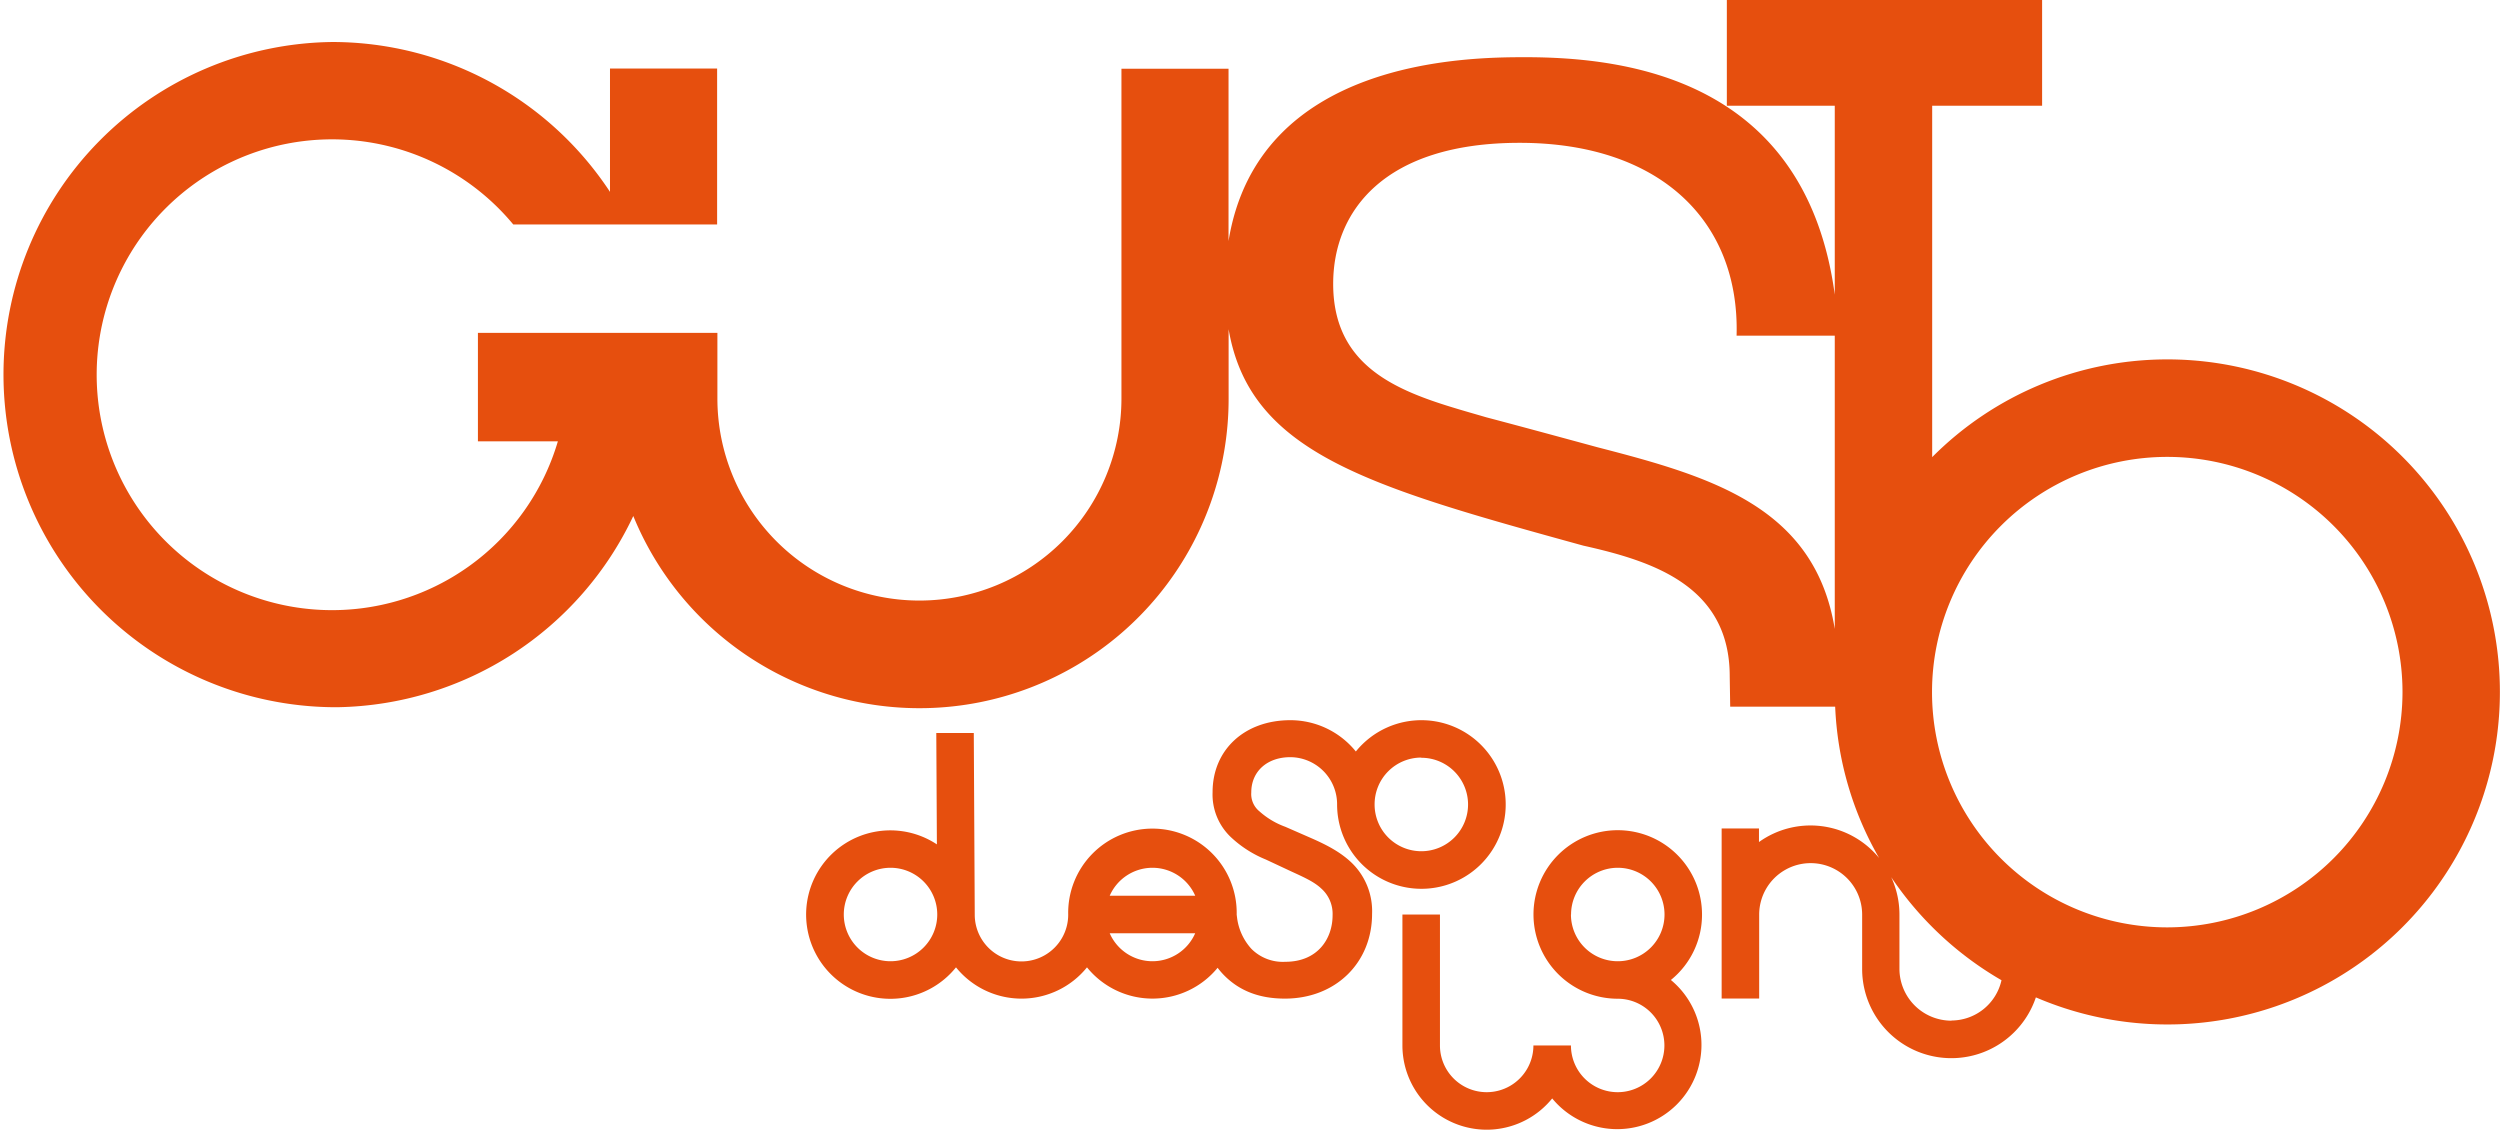 <svg xmlns="http://www.w3.org/2000/svg" viewBox="0 0 625.42 282.62"><defs><style>.cls-1{fill:#e64f0e;}</style></defs><title>logo_footer</title><g id="Layer_2" data-name="Layer 2"><g id="Layer_1-2" data-name="Layer 1"><path class="cls-1" d="M425.79,228.78a21.08,21.08,0,1,0-21.07,21.07A11.69,11.69,0,1,1,393,261.54h-9.39a11.69,11.69,0,0,1-23.38,0V228.78h-9.39v32.76a21.08,21.08,0,0,0,37.47,13.25A21.07,21.07,0,1,0,418,245.16,21,21,0,0,0,425.79,228.78Zm-32.76,0a11.69,11.69,0,1,1,11.69,11.69A11.69,11.69,0,0,1,393,228.78Z"/><path class="cls-1" d="M327.79,209.57l-6.24-2.73a19.81,19.81,0,0,1-6.47-3.86,5.57,5.57,0,0,1-2.05-4.75c0-5.27,4-8.81,9.77-8.81a11.78,11.78,0,0,1,11.7,11.79h0A21.09,21.09,0,1,0,339.19,188a21.06,21.06,0,0,0-16.39-7.83c-11.45,0-19.45,7.41-19.45,18a14.68,14.68,0,0,0,4.85,11.51,28.25,28.25,0,0,0,8.46,5.34l6.41,3c3.34,1.53,5.75,2.63,7.48,4.27a8.47,8.47,0,0,1,2.82,6.69c0,5.79-3.66,11.63-11.83,11.63a11.08,11.08,0,0,1-8.46-3.22,14.22,14.22,0,0,1-3.58-7.61l-.12-.95a21.08,21.08,0,1,0-42.15,0,11.69,11.69,0,1,1-23.38,0l-.24-45.46h-9.38l.15,27.87A21.07,21.07,0,1,0,239.16,242a21.07,21.07,0,0,0,32.77,0,21.08,21.08,0,0,0,32.68.11,18.81,18.81,0,0,0,1.84,2.1c3.86,3.78,8.76,5.61,15,5.61,12.63,0,21.8-8.92,21.8-21.21a16.83,16.83,0,0,0-5-12.67C335.46,213.23,332.05,211.43,327.79,209.57Zm27.78-20a11.69,11.69,0,1,1-11.69,11.69A11.69,11.69,0,0,1,355.57,189.52ZM222.78,240.47a11.69,11.69,0,1,1,11.69-11.69A11.69,11.69,0,0,1,222.78,240.47Zm65.53-23.38a11.69,11.69,0,0,1,10.7,7h-21.4A11.69,11.69,0,0,1,288.31,217.09Zm0,23.38a11.68,11.68,0,0,1-10.7-7H299A11.68,11.68,0,0,1,288.31,240.47Z"/><path class="cls-1" d="M542.22,89.91a82.92,82.92,0,0,0-58.85,24.45V26.45h27.5V0H432V26.45h27V73.71c-7.3-54-52.13-59.4-77.47-59.4-14.6,0-66.79.53-74.19,46V17.19H280.55V99.7a50.54,50.54,0,0,1-101.08,0V83.28H119.56v27.13h20a58.89,58.89,0,1,1-11.16-54.26h51v-39h-26.8V48A83.19,83.19,0,0,0,83.49,10.51h-.32a83.21,83.21,0,0,0,0,166.41h0l1.47,0a83.32,83.32,0,0,0,73.79-47.83A77.34,77.34,0,0,0,307.36,99.7V82.35c5.3,31,35.05,39.35,88.73,54.15,17.25,3.86,36.63,10,36.63,32.68l.12,7.6H459.1a82.65,82.65,0,0,0,11,37.87,22.15,22.15,0,0,0-30.06-4v-3.4H430.7v42.56h9.39v-21a12.88,12.88,0,1,1,25.76,0v13.62a22.31,22.31,0,0,0,43.46,7.08A83.19,83.19,0,1,0,542.22,89.91ZM459,157.34c-5-30.51-30.8-38.08-59.32-45.44-24.18-6.58-27.25-7.33-27.91-7.52-17.85-5.21-38.25-10-38.25-33.37,0-18.18,12.75-35.28,46.66-35.28,34.72,0,55.07,19.27,54.26,48.25H459Zm29.18,98a13,13,0,0,1-13-12.88V228.8a22.21,22.21,0,0,0-2.06-9.36,83.82,83.82,0,0,0,27.59,25.78A12.88,12.88,0,0,1,488.2,255.3Zm54-23.34a58.85,58.85,0,1,1,58.85-58.85A58.92,58.92,0,0,1,542.22,232Z"/></g></g></svg>